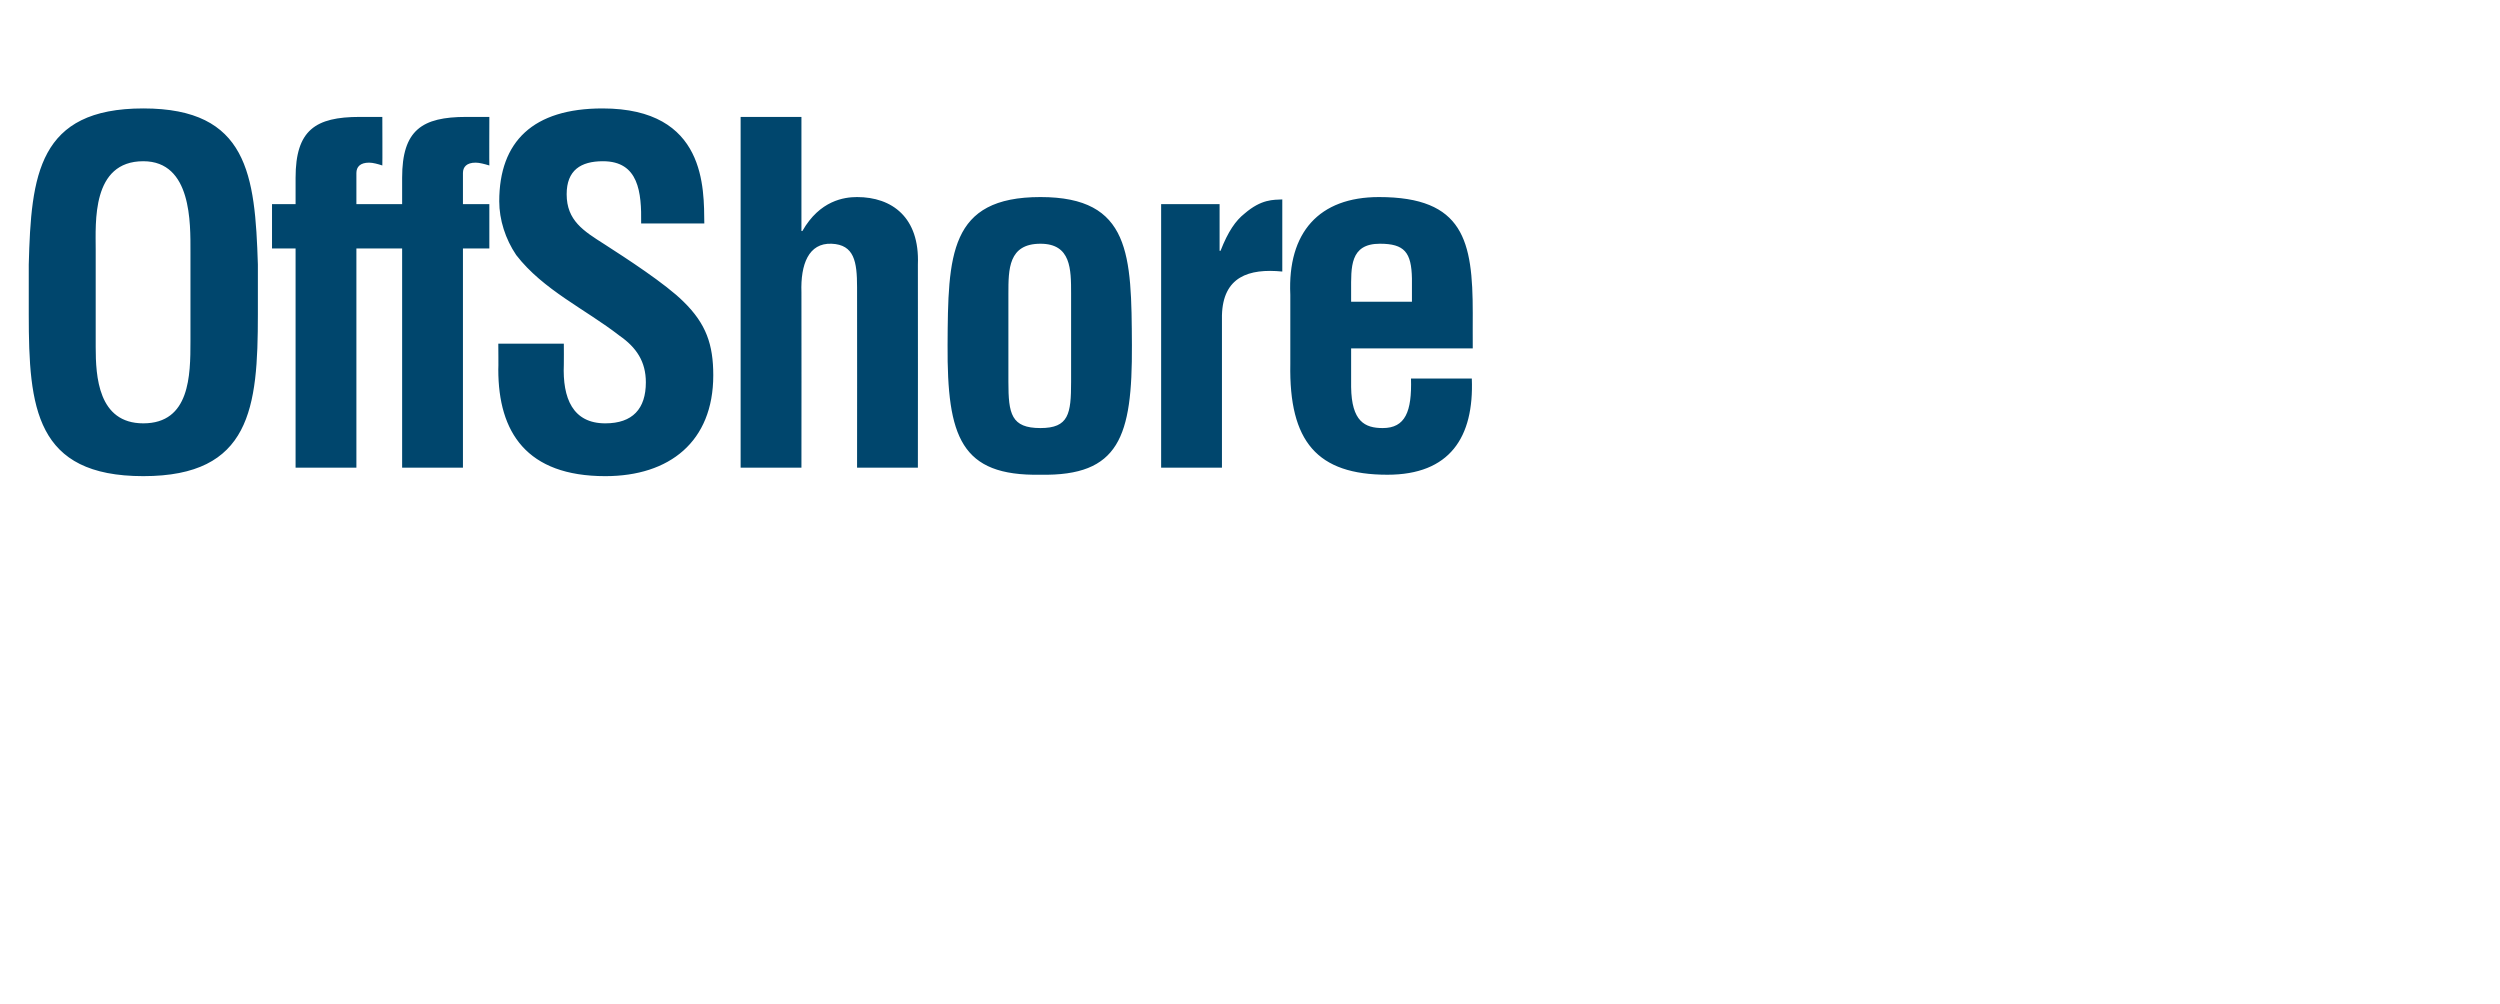 <?xml version="1.0" standalone="no"?><!DOCTYPE svg PUBLIC "-//W3C//DTD SVG 1.1//EN" "http://www.w3.org/Graphics/SVG/1.1/DTD/svg11.dtd"><svg xmlns="http://www.w3.org/2000/svg" version="1.1" width="530.3px" height="213px" viewBox="0 -28 530.3 213" style="top:-28px"><desc>OffShore</desc><defs/><g id="Polygon16319"><path d="m6.1 28.1c.5-19 2-33.1 24.3-33.1c22.2 0 23.7 14.1 24.3 33.1c0 0 0 10.6 0 10.6c0 19.8-1.5 34.3-24.3 34.3c-22.9 0-24.3-14.5-24.3-34.3c0 0 0-10.6 0-10.6zm14.2 17.5c0 6.2.5 16.2 10.1 16.2c9.9 0 10-10.2 10-17.4c0 0 0-19 0-19c0-6 .3-19.2-10-19.2c-11 0-10.1 13-10.1 18.8c0 0 0 20.6 0 20.6zm37.4-20.9l0-9.4l5 0c0 0-.01-5.58 0-5.6c0-10.1 4.2-12.9 13.6-12.9c-.02.02 4.8 0 4.8 0c0 0 .04 10.34 0 10.3c-.9-.3-2-.6-2.8-.6c-1.9 0-2.7.9-2.7 2.2c-.01.03 0 6.6 0 6.6l5.5 0l0 9.4l-5.5 0l0 46.5l-12.9 0l0-46.5l-5 0zm22.7 0l0-9.4l4.9 0c0 0 .01-5.58 0-5.6c0-10.1 4.2-12.9 13.6-12.9c0 .02 4.9 0 4.9 0c0 0-.04 10.34 0 10.3c-1-.3-2.1-.6-2.9-.6c-1.9 0-2.7.9-2.7 2.2c.01.03 0 6.6 0 6.6l5.6 0l0 9.4l-5.6 0l0 46.5l-12.9 0l0-46.5l-4.9 0zm55.6-5.3c.1-6.6-.5-13.2-8.1-13.2c-4.7 0-7.7 1.9-7.7 7c0 5.6 3.6 7.8 8 10.6c4.5 2.9 13 8.4 16.8 12.2c4.8 4.7 6.3 9.1 6.3 15.6c0 14.1-9.3 21.4-22.9 21.4c-16.7 0-22.7-9.3-22.7-22.6c.05-.01 0-5.5 0-5.5l13.9 0c0 0 .03 4.4 0 4.4c-.3 7.2 1.9 12.5 8.8 12.5c5.8 0 8.6-3.1 8.6-8.7c0-4.4-2-7.4-5.6-9.9c-7.2-5.6-16.2-9.7-21.9-17.1c-2.3-3.4-3.6-7.5-3.6-11.4c0-12.7 7.2-19.7 21.9-19.7c22.1 0 21.5 17.1 21.6 24.4c0 0-13.4 0-13.4 0zm21.1 51.8l0-74.4l12.9 0l0 24.2c0 0 .23.03.2 0c3.7-6.5 8.9-7.2 11.6-7.2c7.4 0 13.3 4.3 12.9 14.3c.03-.03 0 43.1 0 43.1l-12.9 0c0 0 .03-38.27 0-38.3c0-5.4-.6-9-5.4-9.2c-4.9-.2-6.6 4.4-6.4 10.3c.03.02 0 37.2 0 37.2l-12.9 0zm56.8-18.2c0 6.8.6 9.8 6.8 9.8c6 0 6.5-3 6.5-9.8c0 0 0-18.7 0-18.7c0-5.2 0-10.6-6.5-10.6c-6.8 0-6.8 5.4-6.8 10.6c0 0 0 18.7 0 18.7zm-12.9-7.8c.1-19.1.3-31.4 19.7-31.4c19.2 0 19.3 12.3 19.4 31.4c.1 19.5-2.7 27.8-19.4 27.5c-16.9.3-19.8-8-19.7-27.5zm57.7-20c0 0 .21 0 .2 0c1.6-4.1 3.2-6.4 5.1-7.9c3.6-3.1 6.1-2.9 8-3c0 0 0 15.3 0 15.3c-7.1-.7-12.6 1.1-12.8 9.3c.01-.01 0 32.3 0 32.3l-12.9 0l0-55.9l12.4 0l0 9.9zm15 9.3c-.6-13.2 6.1-20.7 18.8-20.7c18 0 19.9 9.3 19.9 24.6c-.02-.01 0 7.5 0 7.5l-25.8 0c0 0-.01 8.16 0 8.2c.1 7.3 2.9 8.7 6.7 8.7c4.8 0 6.2-3.5 6-10.5c0 0 12.9 0 12.9 0c.5 12.5-4.7 20.4-17.9 20.4c-14.9 0-20.9-7-20.6-23.5c0 0 0-14.7 0-14.7zm25.8 1.5c0 0-.02-4.85 0-4.9c-.1-5.6-1.6-7.4-6.8-7.4c-6.4 0-6.1 5-6.1 10c-.01.03 0 2.3 0 2.3l12.9 0z" stroke="none" fill="#00466d"/></g></svg>